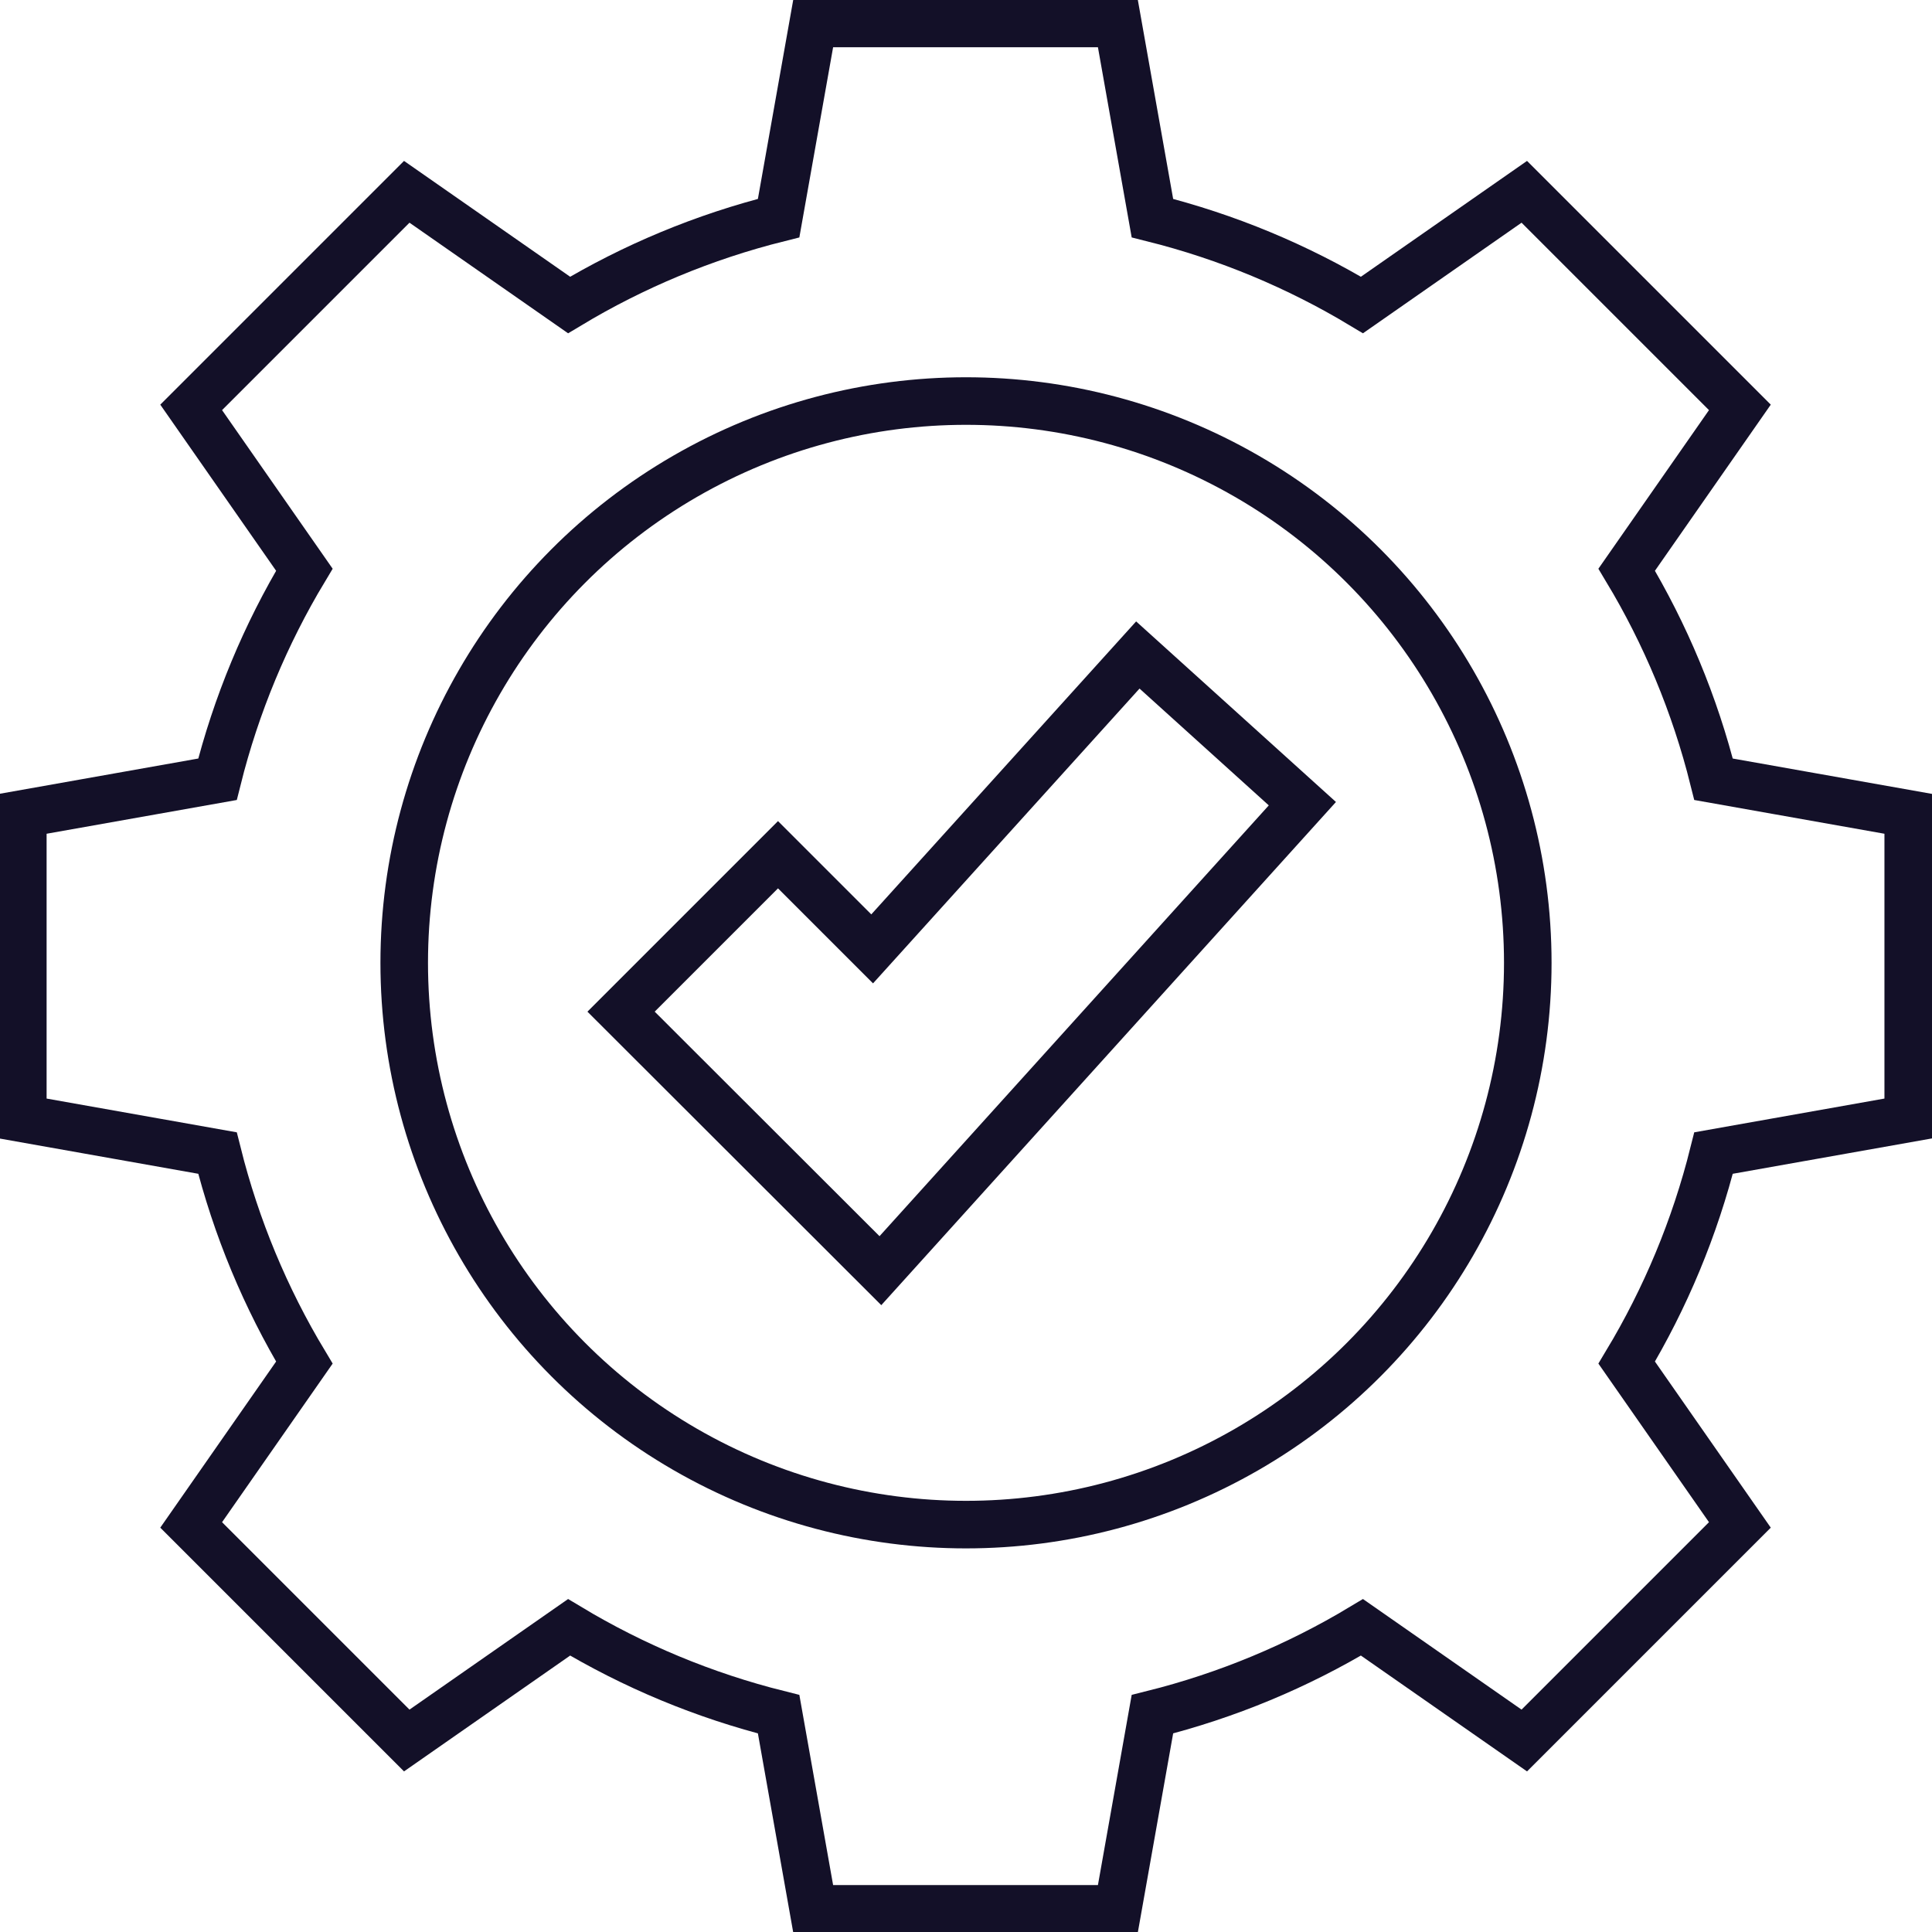 <?xml version="1.0" encoding="UTF-8"?><svg id="Layer_2" xmlns="http://www.w3.org/2000/svg" viewBox="0 0 60.94 60.94"><defs><style>.cls-1{fill:none;stroke:#131028;stroke-miterlimit:10;stroke-width:1.5px;}</style></defs><g id="Layer_1-2"><circle class="cls-1" cx="30.47" cy="30.37" r="17.72"/><path class="cls-1" d="M60.19,35.28v-9.61l-6.14-1.09c-.59-2.36-1.52-4.58-2.74-6.61l3.57-5.12-6.8-6.8-5.12,3.57c-2.03-1.22-4.25-2.15-6.61-2.74l-1.09-6.14h-9.61l-1.09,6.14c-2.36.59-4.58,1.52-6.61,2.74l-5.12-3.57-6.8,6.8,3.57,5.12c-1.22,2.03-2.15,4.25-2.74,6.61l-6.14,1.09v9.61l6.14,1.09c.59,2.36,1.52,4.58,2.74,6.61l-3.57,5.12,6.8,6.8,5.12-3.57c2.03,1.22,4.25,2.15,6.61,2.74l1.09,6.14h9.61l1.09-6.14c2.36-.59,4.58-1.52,6.61-2.74l5.12,3.57,6.8-6.8-3.57-5.12c1.22-2.03,2.15-4.25,2.74-6.61l6.14-1.09Z"/><polygon class="cls-1" points="27.77 40.08 19.59 31.91 24.54 26.96 27.51 29.93 35.89 20.66 41.08 25.35 27.77 40.08"/></g></svg>